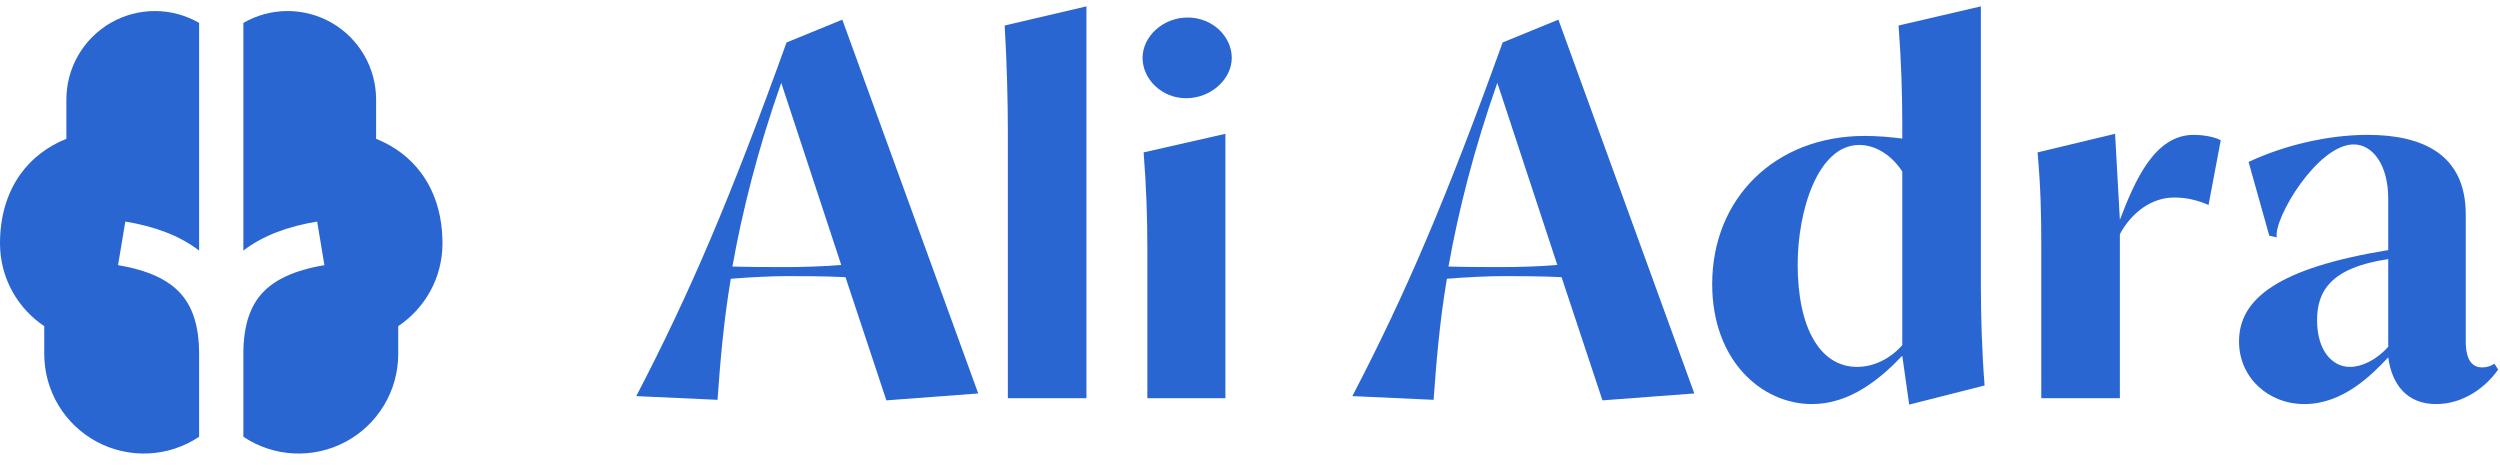 <svg width="113" height="21" viewBox="0 0 113 21" fill="none" xmlns="http://www.w3.org/2000/svg">
<path d="M9 1.035C8.392 0.684 7.702 0.499 7 0.499C6.298 0.499 5.608 0.684 5 1.035C4.392 1.386 3.887 1.892 3.536 2.5C3.185 3.108 3 3.798 3 4.5V6.274C2.149 6.616 1.451 7.148 0.941 7.849C0.292 8.742 0 9.835 0 11C0 12.561 0.795 13.936 2 14.742V16C2 16.815 2.221 17.615 2.64 18.314C3.059 19.013 3.66 19.585 4.379 19.969C5.097 20.353 5.907 20.535 6.721 20.495C7.535 20.455 8.322 20.195 9 19.742V16C9 14.667 8.67 13.815 8.14 13.24C7.597 12.653 6.716 12.216 5.336 11.986L5.664 10.014C6.966 10.23 8.106 10.637 9 11.327V1.035ZM11 1.035V11.327C11.894 10.637 13.034 10.23 14.336 10.014L14.664 11.986C13.284 12.216 12.403 12.653 11.86 13.241C11.33 13.815 11 14.667 11 16V19.742C11.678 20.195 12.465 20.455 13.279 20.495C14.093 20.535 14.903 20.353 15.621 19.969C16.34 19.585 16.941 19.013 17.36 18.314C17.779 17.615 18 16.815 18 16V14.742C19.205 13.936 20 12.562 20 11C20 9.835 19.708 8.742 19.059 7.85C18.549 7.148 17.851 6.616 17 6.274V4.5C17 3.798 16.815 3.108 16.464 2.5C16.113 1.892 15.608 1.386 15 1.035C14.392 0.684 13.702 0.499 13 0.499C12.298 0.499 11.608 0.684 11 1.035Z" fill="#2966D1"/>
<path d="M40.064 18.096L38.216 12.528C37.304 12.48 36.08 12.48 35.552 12.48C34.952 12.48 33.896 12.528 33.032 12.6C32.696 14.592 32.552 16.416 32.432 18.072L28.76 17.904C31.184 13.248 33.008 8.976 35.552 1.92L38.072 0.888L44.216 17.784L40.064 18.096ZM35.312 3.744C34.256 6.744 33.56 9.504 33.104 12.048C33.968 12.072 35.048 12.072 35.552 12.072C36.104 12.072 37.256 12.048 38.024 11.976L35.312 3.744Z" fill="#2966D1"/>
<path d="M49.107 0.288V18H45.555V5.952C45.555 4.488 45.507 2.808 45.411 1.152L49.107 0.288Z" fill="#2966D1"/>
<path d="M51.86 18V11.16C51.86 9.84 51.812 8.424 51.692 6.888L55.388 6.048V18H51.86ZM51.644 2.616C51.644 1.656 52.556 0.792 53.684 0.792C54.812 0.792 55.676 1.656 55.676 2.616C55.676 3.576 54.74 4.44 53.612 4.44C52.508 4.44 51.644 3.576 51.644 2.616Z" fill="#2966D1"/>
<path d="M72.431 18.096L70.583 12.528C69.671 12.48 68.447 12.48 67.919 12.48C67.319 12.48 66.263 12.528 65.399 12.6C65.063 14.592 64.919 16.416 64.799 18.072L61.127 17.904C63.551 13.248 65.375 8.976 67.919 1.92L70.439 0.888L76.583 17.784L72.431 18.096ZM67.679 3.744C66.623 6.744 65.927 9.504 65.471 12.048C66.335 12.072 67.415 12.072 67.919 12.072C68.471 12.072 69.623 12.048 70.391 11.976L67.679 3.744Z" fill="#2966D1"/>
<path d="M85.983 6.264V5.592C85.983 4.224 85.935 2.736 85.815 1.152L89.535 0.288V12.936C89.535 14.256 89.583 15.888 89.703 17.424L86.295 18.288L85.983 16.08C84.999 17.112 83.631 18.264 81.903 18.264C79.623 18.264 77.391 16.296 77.391 12.84C77.391 8.952 80.247 6.144 84.279 6.144C84.831 6.144 85.455 6.192 85.983 6.264ZM83.943 16.584C84.711 16.584 85.455 16.2 85.983 15.6V7.752C85.551 7.08 84.831 6.552 84.039 6.552C82.167 6.552 81.255 9.528 81.255 11.952C81.255 14.856 82.287 16.584 83.943 16.584Z" fill="#2966D1"/>
<path d="M92.098 6.888L95.602 6.048L95.818 9.936C96.49 8.184 97.378 6.096 99.154 6.096C99.466 6.096 99.994 6.144 100.378 6.336L99.826 9.264C99.322 9.048 98.842 8.928 98.266 8.928C97.258 8.928 96.346 9.6 95.818 10.584V18H92.266V11.112C92.266 9.72 92.242 8.496 92.098 6.888Z" fill="#2966D1"/>
<path d="M110.108 18.264C108.812 18.264 108.116 17.4 107.948 16.152C107.204 16.944 105.908 18.264 104.156 18.264C102.524 18.264 101.204 17.064 101.204 15.432C101.204 13.512 102.956 12.12 107.948 11.304V8.976C107.948 7.464 107.252 6.528 106.388 6.528C104.756 6.528 102.764 9.864 102.908 10.728L102.572 10.656L101.636 7.32C103.268 6.552 105.26 6.096 107.012 6.096C109.484 6.096 111.452 6.96 111.452 9.696V15.432C111.452 16.368 111.812 16.608 112.196 16.608C112.412 16.608 112.604 16.536 112.748 16.44L112.916 16.704C112.364 17.496 111.356 18.264 110.108 18.264ZM104.732 14.472C104.732 15.864 105.428 16.584 106.22 16.584C106.748 16.584 107.42 16.272 107.948 15.672V11.712C105.332 12.096 104.732 13.176 104.732 14.472Z" fill="#2966D1"/>
</svg>
